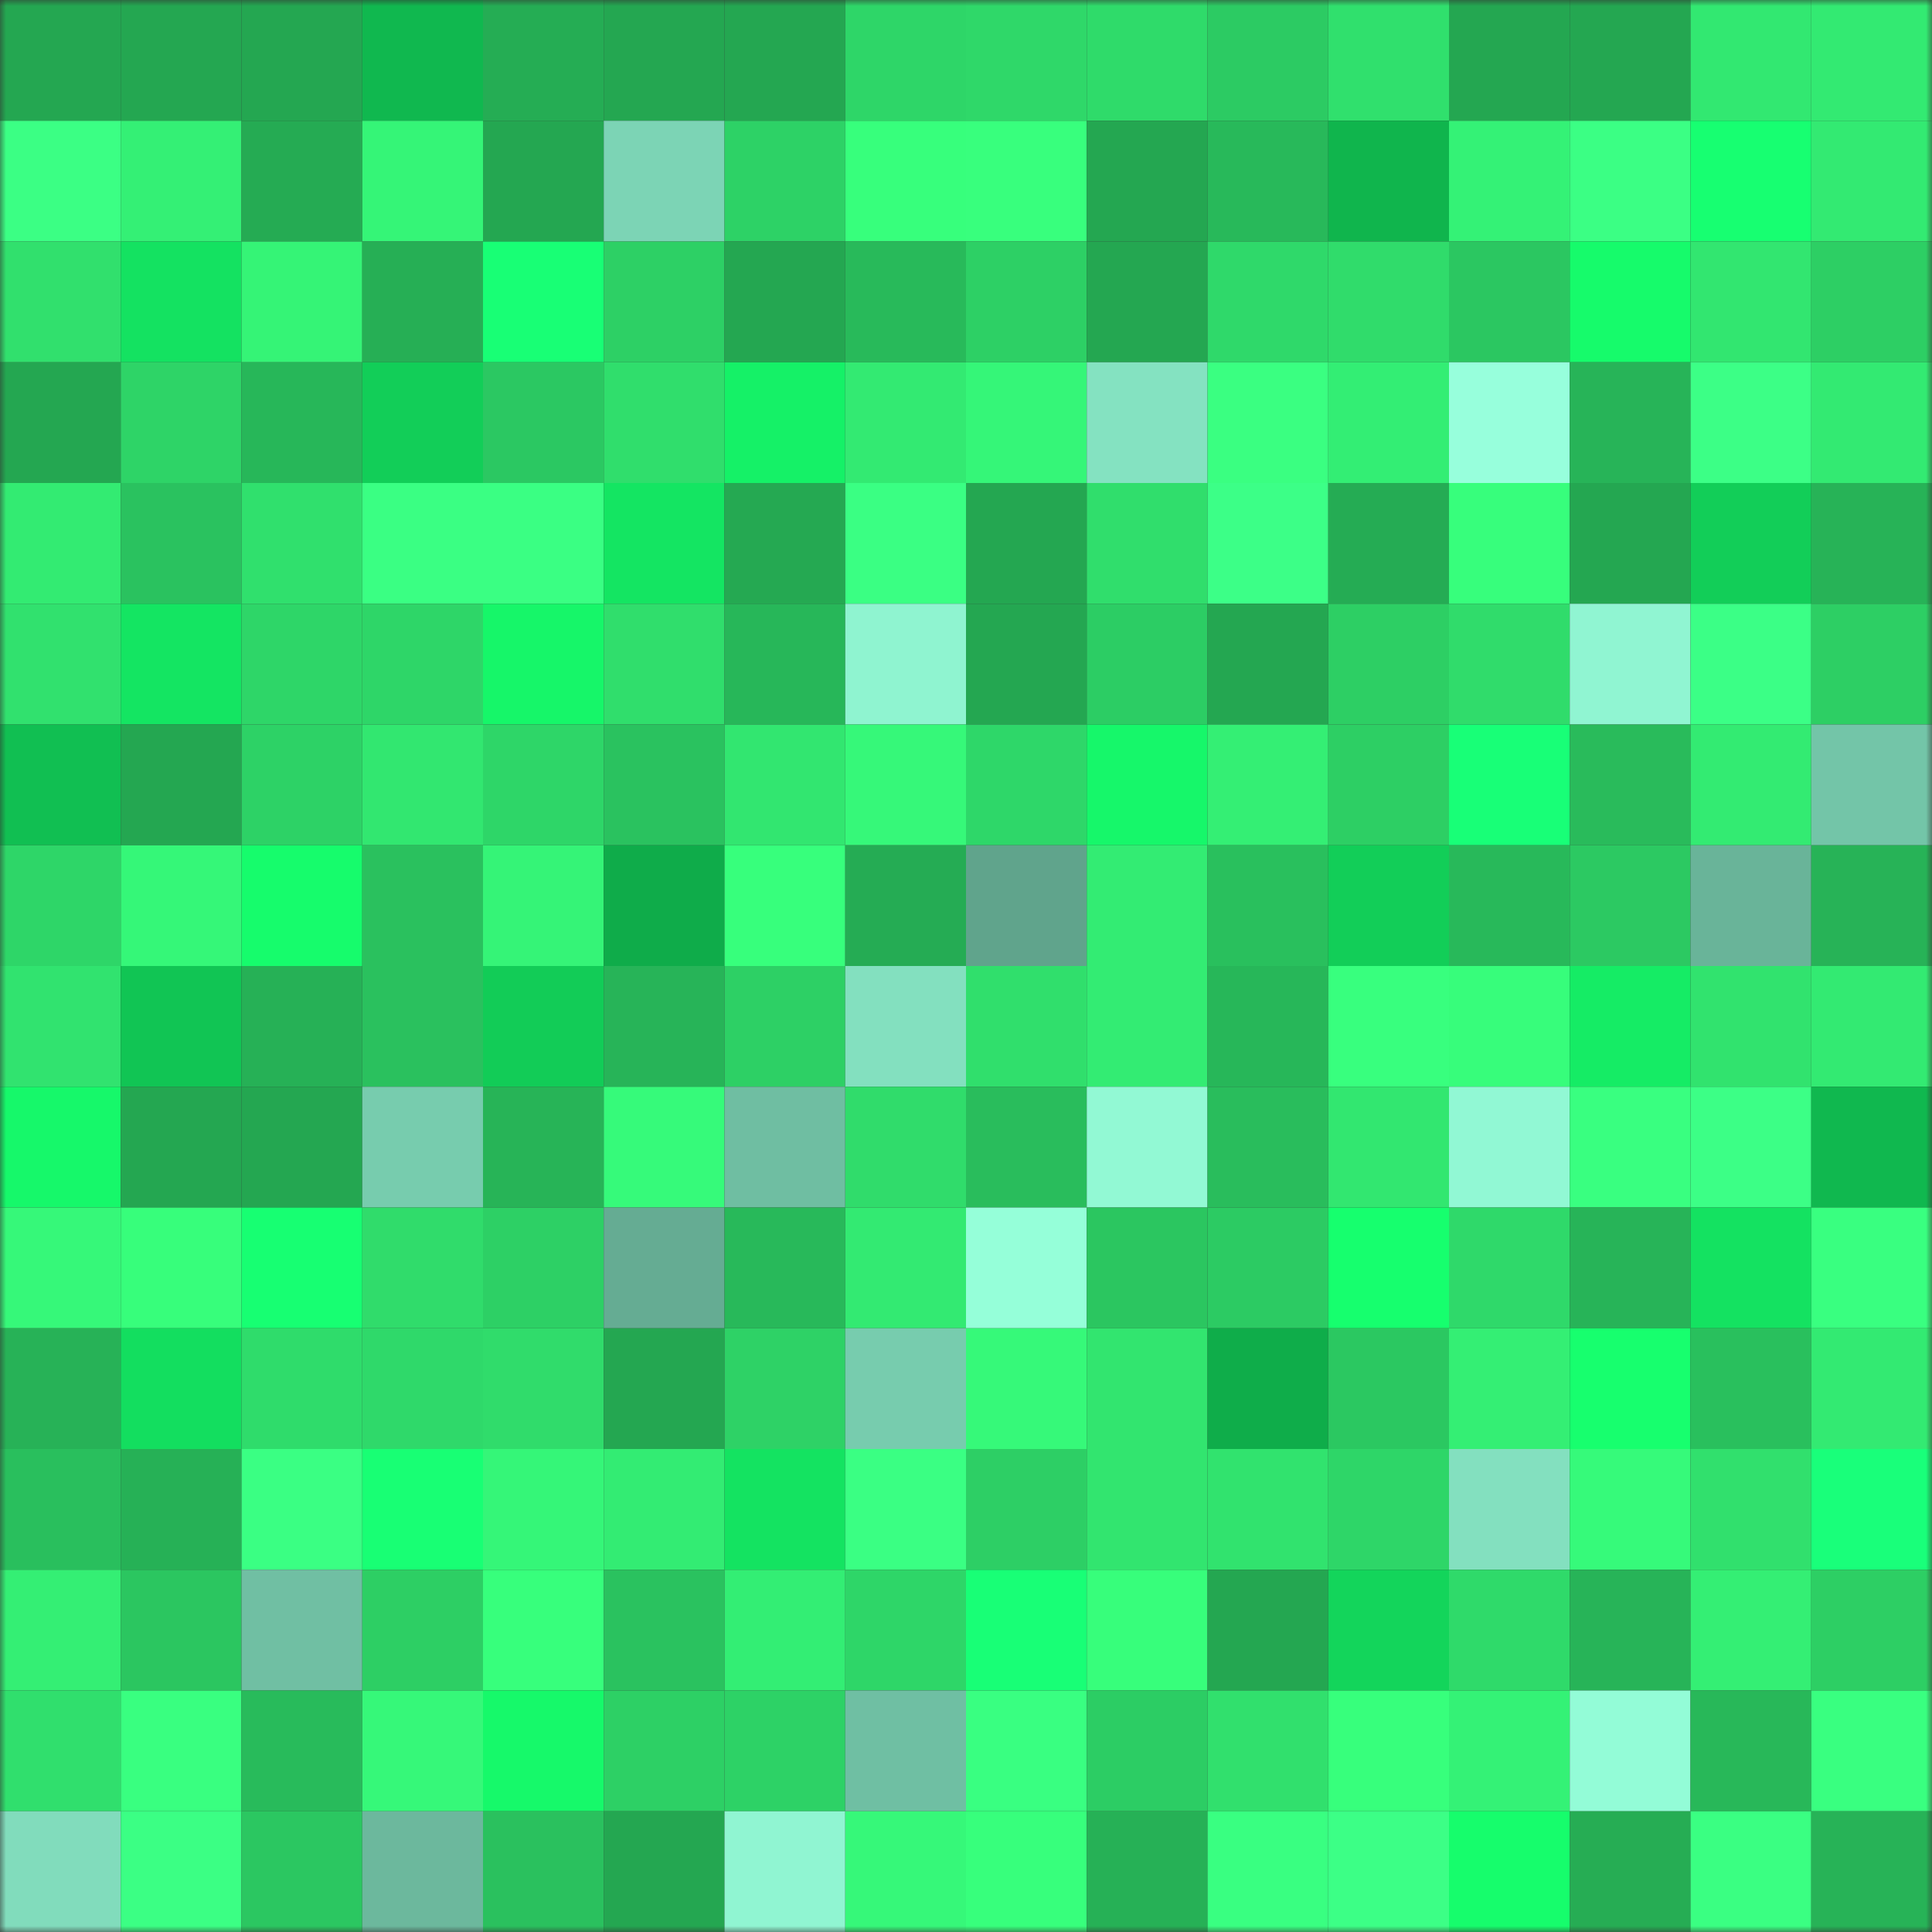 <svg viewBox="0 0 160 160" fill="none" role="img" xmlns="http://www.w3.org/2000/svg" width="240" height="240" name="lens%2Cbelo4ka.lens"><rect x="0" y="0" width="160" height="160" fill="#333333" stroke="none"/><mask id="1255806006" mask-type="alpha" maskUnits="userSpaceOnUse" x="0" y="0" width="160" height="160"><rect width="160" height="160" fill="#FFFFFF"></rect></mask><g mask="url(#1255806006)"><rect x="0" y="0" width="10" height="10" fill="#24a751"></rect><rect x="10" y="0" width="10" height="10" fill="#24a751"></rect><rect x="20" y="0" width="10" height="10" fill="#24a751"></rect><rect x="30" y="0" width="10" height="10" fill="#10b84f"></rect><rect x="40" y="0" width="10" height="10" fill="#25ad54"></rect><rect x="50" y="0" width="10" height="10" fill="#24a751"></rect><rect x="60" y="0" width="10" height="10" fill="#24a751"></rect><rect x="70" y="0" width="10" height="10" fill="#2ed668"></rect><rect x="80" y="0" width="10" height="10" fill="#2fd869"></rect><rect x="90" y="0" width="10" height="10" fill="#2fdb6a"></rect><rect x="100" y="0" width="10" height="10" fill="#2ccb63"></rect><rect x="110" y="0" width="10" height="10" fill="#30e06d"></rect><rect x="120" y="0" width="10" height="10" fill="#24a751"></rect><rect x="130" y="0" width="10" height="10" fill="#24a751"></rect><rect x="140" y="0" width="10" height="10" fill="#32e871"></rect><rect x="150" y="0" width="10" height="10" fill="#33ea72"></rect><rect x="0" y="10" width="10" height="10" fill="#3bff84"></rect><rect x="10" y="10" width="10" height="10" fill="#34f075"></rect><rect x="20" y="10" width="10" height="10" fill="#25ab53"></rect><rect x="30" y="10" width="10" height="10" fill="#35f577"></rect><rect x="40" y="10" width="10" height="10" fill="#24a751"></rect><rect x="50" y="10" width="10" height="10" fill="#7cd4b5"></rect><rect x="60" y="10" width="10" height="10" fill="#2dd266"></rect><rect x="70" y="10" width="10" height="10" fill="#37ff7c"></rect><rect x="80" y="10" width="10" height="10" fill="#38ff7d"></rect><rect x="90" y="10" width="10" height="10" fill="#24a751"></rect><rect x="100" y="10" width="10" height="10" fill="#28b95a"></rect><rect x="110" y="10" width="10" height="10" fill="#10b54d"></rect><rect x="120" y="10" width="10" height="10" fill="#34f276"></rect><rect x="130" y="10" width="10" height="10" fill="#3bff84"></rect><rect x="140" y="10" width="10" height="10" fill="#17ff71"></rect><rect x="150" y="10" width="10" height="10" fill="#33ea72"></rect><rect x="0" y="20" width="10" height="10" fill="#31e06d"></rect><rect x="10" y="20" width="10" height="10" fill="#14e261"></rect><rect x="20" y="20" width="10" height="10" fill="#35f476"></rect><rect x="30" y="20" width="10" height="10" fill="#26af55"></rect><rect x="40" y="20" width="10" height="10" fill="#18ff75"></rect><rect x="50" y="20" width="10" height="10" fill="#2dd065"></rect><rect x="60" y="20" width="10" height="10" fill="#24a751"></rect><rect x="70" y="20" width="10" height="10" fill="#28ba5a"></rect><rect x="80" y="20" width="10" height="10" fill="#2dd065"></rect><rect x="90" y="20" width="10" height="10" fill="#24a751"></rect><rect x="100" y="20" width="10" height="10" fill="#2fd96a"></rect><rect x="110" y="20" width="10" height="10" fill="#30dc6b"></rect><rect x="120" y="20" width="10" height="10" fill="#2bc761"></rect><rect x="130" y="20" width="10" height="10" fill="#16fb6b"></rect><rect x="140" y="20" width="10" height="10" fill="#32e670"></rect><rect x="150" y="20" width="10" height="10" fill="#2dcf64"></rect><rect x="0" y="30" width="10" height="10" fill="#24a751"></rect><rect x="10" y="30" width="10" height="10" fill="#2ed467"></rect><rect x="20" y="30" width="10" height="10" fill="#27b759"></rect><rect x="30" y="30" width="10" height="10" fill="#12ce58"></rect><rect x="40" y="30" width="10" height="10" fill="#2bc862"></rect><rect x="50" y="30" width="10" height="10" fill="#30de6c"></rect><rect x="60" y="30" width="10" height="10" fill="#15f167"></rect><rect x="70" y="30" width="10" height="10" fill="#33ea72"></rect><rect x="80" y="30" width="10" height="10" fill="#35f678"></rect><rect x="90" y="30" width="10" height="10" fill="#84e2c1"></rect><rect x="100" y="30" width="10" height="10" fill="#3aff81"></rect><rect x="110" y="30" width="10" height="10" fill="#33ee74"></rect><rect x="120" y="30" width="10" height="10" fill="#97ffdc"></rect><rect x="130" y="30" width="10" height="10" fill="#27b458"></rect><rect x="140" y="30" width="10" height="10" fill="#3cff86"></rect><rect x="150" y="30" width="10" height="10" fill="#33ea72"></rect><rect x="0" y="40" width="10" height="10" fill="#33eb72"></rect><rect x="10" y="40" width="10" height="10" fill="#2ac25f"></rect><rect x="20" y="40" width="10" height="10" fill="#30e06d"></rect><rect x="30" y="40" width="10" height="10" fill="#3aff83"></rect><rect x="40" y="40" width="10" height="10" fill="#3aff83"></rect><rect x="50" y="40" width="10" height="10" fill="#14e562"></rect><rect x="60" y="40" width="10" height="10" fill="#25a952"></rect><rect x="70" y="40" width="10" height="10" fill="#3aff83"></rect><rect x="80" y="40" width="10" height="10" fill="#24a751"></rect><rect x="90" y="40" width="10" height="10" fill="#30de6c"></rect><rect x="100" y="40" width="10" height="10" fill="#3cff87"></rect><rect x="110" y="40" width="10" height="10" fill="#25ac54"></rect><rect x="120" y="40" width="10" height="10" fill="#37fe7c"></rect><rect x="130" y="40" width="10" height="10" fill="#24a751"></rect><rect x="140" y="40" width="10" height="10" fill="#12ce58"></rect><rect x="150" y="40" width="10" height="10" fill="#27b357"></rect><rect x="0" y="50" width="10" height="10" fill="#31e16e"></rect><rect x="10" y="50" width="10" height="10" fill="#14e562"></rect><rect x="20" y="50" width="10" height="10" fill="#2ed668"></rect><rect x="30" y="50" width="10" height="10" fill="#2ed668"></rect><rect x="40" y="50" width="10" height="10" fill="#16f669"></rect><rect x="50" y="50" width="10" height="10" fill="#30de6c"></rect><rect x="60" y="50" width="10" height="10" fill="#27b759"></rect><rect x="70" y="50" width="10" height="10" fill="#8ff4d0"></rect><rect x="80" y="50" width="10" height="10" fill="#24a751"></rect><rect x="90" y="50" width="10" height="10" fill="#2ccd64"></rect><rect x="100" y="50" width="10" height="10" fill="#24a751"></rect><rect x="110" y="50" width="10" height="10" fill="#2dcf64"></rect><rect x="120" y="50" width="10" height="10" fill="#30dc6b"></rect><rect x="130" y="50" width="10" height="10" fill="#90f5d2"></rect><rect x="140" y="50" width="10" height="10" fill="#3bff86"></rect><rect x="150" y="50" width="10" height="10" fill="#2dcf64"></rect><rect x="0" y="60" width="10" height="10" fill="#11bf52"></rect><rect x="10" y="60" width="10" height="10" fill="#24a751"></rect><rect x="20" y="60" width="10" height="10" fill="#2dd266"></rect><rect x="30" y="60" width="10" height="10" fill="#32e770"></rect><rect x="40" y="60" width="10" height="10" fill="#2ed668"></rect><rect x="50" y="60" width="10" height="10" fill="#2ac25f"></rect><rect x="60" y="60" width="10" height="10" fill="#32e670"></rect><rect x="70" y="60" width="10" height="10" fill="#36f879"></rect><rect x="80" y="60" width="10" height="10" fill="#2ed769"></rect><rect x="90" y="60" width="10" height="10" fill="#16f76a"></rect><rect x="100" y="60" width="10" height="10" fill="#34ef74"></rect><rect x="110" y="60" width="10" height="10" fill="#2dcf64"></rect><rect x="120" y="60" width="10" height="10" fill="#18ff77"></rect><rect x="130" y="60" width="10" height="10" fill="#29bb5b"></rect><rect x="140" y="60" width="10" height="10" fill="#33eb72"></rect><rect x="150" y="60" width="10" height="10" fill="#73c5a8"></rect><rect x="0" y="70" width="10" height="10" fill="#2ed668"></rect><rect x="10" y="70" width="10" height="10" fill="#35f778"></rect><rect x="20" y="70" width="10" height="10" fill="#16fc6c"></rect><rect x="30" y="70" width="10" height="10" fill="#2ac15e"></rect><rect x="40" y="70" width="10" height="10" fill="#35f477"></rect><rect x="50" y="70" width="10" height="10" fill="#0fac4a"></rect><rect x="60" y="70" width="10" height="10" fill="#37ff7c"></rect><rect x="70" y="70" width="10" height="10" fill="#25ac54"></rect><rect x="80" y="70" width="10" height="10" fill="#60a48c"></rect><rect x="90" y="70" width="10" height="10" fill="#33ec73"></rect><rect x="100" y="70" width="10" height="10" fill="#29c05d"></rect><rect x="110" y="70" width="10" height="10" fill="#12ce58"></rect><rect x="120" y="70" width="10" height="10" fill="#28b95a"></rect><rect x="130" y="70" width="10" height="10" fill="#2cc962"></rect><rect x="140" y="70" width="10" height="10" fill="#69b499"></rect><rect x="150" y="70" width="10" height="10" fill="#27b357"></rect><rect x="0" y="80" width="10" height="10" fill="#31e36f"></rect><rect x="10" y="80" width="10" height="10" fill="#11c554"></rect><rect x="20" y="80" width="10" height="10" fill="#26b156"></rect><rect x="30" y="80" width="10" height="10" fill="#2ac15e"></rect><rect x="40" y="80" width="10" height="10" fill="#12cc57"></rect><rect x="50" y="80" width="10" height="10" fill="#27b458"></rect><rect x="60" y="80" width="10" height="10" fill="#2dd065"></rect><rect x="70" y="80" width="10" height="10" fill="#83e0bf"></rect><rect x="80" y="80" width="10" height="10" fill="#30df6c"></rect><rect x="90" y="80" width="10" height="10" fill="#33ec73"></rect><rect x="100" y="80" width="10" height="10" fill="#27b759"></rect><rect x="110" y="80" width="10" height="10" fill="#38ff7e"></rect><rect x="120" y="80" width="10" height="10" fill="#37fd7b"></rect><rect x="130" y="80" width="10" height="10" fill="#15ec65"></rect><rect x="140" y="80" width="10" height="10" fill="#31e36e"></rect><rect x="150" y="80" width="10" height="10" fill="#33ea72"></rect><rect x="0" y="90" width="10" height="10" fill="#16f86a"></rect><rect x="10" y="90" width="10" height="10" fill="#24a751"></rect><rect x="20" y="90" width="10" height="10" fill="#24a751"></rect><rect x="30" y="90" width="10" height="10" fill="#77ccae"></rect><rect x="40" y="90" width="10" height="10" fill="#27b457"></rect><rect x="50" y="90" width="10" height="10" fill="#36fa7a"></rect><rect x="60" y="90" width="10" height="10" fill="#6fbea2"></rect><rect x="70" y="90" width="10" height="10" fill="#30dc6b"></rect><rect x="80" y="90" width="10" height="10" fill="#29bd5c"></rect><rect x="90" y="90" width="10" height="10" fill="#92f9d4"></rect><rect x="100" y="90" width="10" height="10" fill="#29bd5c"></rect><rect x="110" y="90" width="10" height="10" fill="#32e770"></rect><rect x="120" y="90" width="10" height="10" fill="#91f8d4"></rect><rect x="130" y="90" width="10" height="10" fill="#39ff80"></rect><rect x="140" y="90" width="10" height="10" fill="#3cff86"></rect><rect x="150" y="90" width="10" height="10" fill="#10b84f"></rect><rect x="0" y="100" width="10" height="10" fill="#36f879"></rect><rect x="10" y="100" width="10" height="10" fill="#37fe7b"></rect><rect x="20" y="100" width="10" height="10" fill="#17ff72"></rect><rect x="30" y="100" width="10" height="10" fill="#30dc6b"></rect><rect x="40" y="100" width="10" height="10" fill="#2dd065"></rect><rect x="50" y="100" width="10" height="10" fill="#65ac93"></rect><rect x="60" y="100" width="10" height="10" fill="#28b95a"></rect><rect x="70" y="100" width="10" height="10" fill="#33ea72"></rect><rect x="80" y="100" width="10" height="10" fill="#95ffd9"></rect><rect x="90" y="100" width="10" height="10" fill="#2bc660"></rect><rect x="100" y="100" width="10" height="10" fill="#2ccb63"></rect><rect x="110" y="100" width="10" height="10" fill="#16ff6e"></rect><rect x="120" y="100" width="10" height="10" fill="#2fd96a"></rect><rect x="130" y="100" width="10" height="10" fill="#27b458"></rect><rect x="140" y="100" width="10" height="10" fill="#14e261"></rect><rect x="150" y="100" width="10" height="10" fill="#39ff80"></rect><rect x="0" y="110" width="10" height="10" fill="#27b257"></rect><rect x="10" y="110" width="10" height="10" fill="#13de5f"></rect><rect x="20" y="110" width="10" height="10" fill="#2fdc6b"></rect><rect x="30" y="110" width="10" height="10" fill="#2fd96a"></rect><rect x="40" y="110" width="10" height="10" fill="#30dc6b"></rect><rect x="50" y="110" width="10" height="10" fill="#24a751"></rect><rect x="60" y="110" width="10" height="10" fill="#2ed266"></rect><rect x="70" y="110" width="10" height="10" fill="#77ccae"></rect><rect x="80" y="110" width="10" height="10" fill="#36f979"></rect><rect x="90" y="110" width="10" height="10" fill="#32e56f"></rect><rect x="100" y="110" width="10" height="10" fill="#0fad4a"></rect><rect x="110" y="110" width="10" height="10" fill="#2bc861"></rect><rect x="120" y="110" width="10" height="10" fill="#34ef74"></rect><rect x="130" y="110" width="10" height="10" fill="#17ff6e"></rect><rect x="140" y="110" width="10" height="10" fill="#29c05d"></rect><rect x="150" y="110" width="10" height="10" fill="#33ea72"></rect><rect x="0" y="120" width="10" height="10" fill="#29bf5d"></rect><rect x="10" y="120" width="10" height="10" fill="#26b156"></rect><rect x="20" y="120" width="10" height="10" fill="#3aff83"></rect><rect x="30" y="120" width="10" height="10" fill="#18ff74"></rect><rect x="40" y="120" width="10" height="10" fill="#35f678"></rect><rect x="50" y="120" width="10" height="10" fill="#33ec73"></rect><rect x="60" y="120" width="10" height="10" fill="#14e361"></rect><rect x="70" y="120" width="10" height="10" fill="#3aff83"></rect><rect x="80" y="120" width="10" height="10" fill="#2dcf65"></rect><rect x="90" y="120" width="10" height="10" fill="#32e56f"></rect><rect x="100" y="120" width="10" height="10" fill="#31e36e"></rect><rect x="110" y="120" width="10" height="10" fill="#2ed668"></rect><rect x="120" y="120" width="10" height="10" fill="#83e0bf"></rect><rect x="130" y="120" width="10" height="10" fill="#36fa7a"></rect><rect x="140" y="120" width="10" height="10" fill="#31e06d"></rect><rect x="150" y="120" width="10" height="10" fill="#19ff7a"></rect><rect x="0" y="130" width="10" height="10" fill="#34ef74"></rect><rect x="10" y="130" width="10" height="10" fill="#2bc660"></rect><rect x="20" y="130" width="10" height="10" fill="#70bfa3"></rect><rect x="30" y="130" width="10" height="10" fill="#2dcf64"></rect><rect x="40" y="130" width="10" height="10" fill="#37ff7c"></rect><rect x="50" y="130" width="10" height="10" fill="#2ac25f"></rect><rect x="60" y="130" width="10" height="10" fill="#33ee74"></rect><rect x="70" y="130" width="10" height="10" fill="#2ed668"></rect><rect x="80" y="130" width="10" height="10" fill="#18ff76"></rect><rect x="90" y="130" width="10" height="10" fill="#37fe7b"></rect><rect x="100" y="130" width="10" height="10" fill="#24a751"></rect><rect x="110" y="130" width="10" height="10" fill="#13d55b"></rect><rect x="120" y="130" width="10" height="10" fill="#2fda6a"></rect><rect x="130" y="130" width="10" height="10" fill="#27b458"></rect><rect x="140" y="130" width="10" height="10" fill="#34ef74"></rect><rect x="150" y="130" width="10" height="10" fill="#2dcf64"></rect><rect x="0" y="140" width="10" height="10" fill="#30df6d"></rect><rect x="10" y="140" width="10" height="10" fill="#39ff80"></rect><rect x="20" y="140" width="10" height="10" fill="#28bb5b"></rect><rect x="30" y="140" width="10" height="10" fill="#36f879"></rect><rect x="40" y="140" width="10" height="10" fill="#16f96a"></rect><rect x="50" y="140" width="10" height="10" fill="#2dd065"></rect><rect x="60" y="140" width="10" height="10" fill="#2dd266"></rect><rect x="70" y="140" width="10" height="10" fill="#6fbfa3"></rect><rect x="80" y="140" width="10" height="10" fill="#39ff81"></rect><rect x="90" y="140" width="10" height="10" fill="#2ccd64"></rect><rect x="100" y="140" width="10" height="10" fill="#31e06d"></rect><rect x="110" y="140" width="10" height="10" fill="#37ff7c"></rect><rect x="120" y="140" width="10" height="10" fill="#34f276"></rect><rect x="130" y="140" width="10" height="10" fill="#93fcd7"></rect><rect x="140" y="140" width="10" height="10" fill="#28b859"></rect><rect x="150" y="140" width="10" height="10" fill="#39ff80"></rect><rect x="0" y="150" width="10" height="10" fill="#81dcbc"></rect><rect x="10" y="150" width="10" height="10" fill="#3bff84"></rect><rect x="20" y="150" width="10" height="10" fill="#2bc761"></rect><rect x="30" y="150" width="10" height="10" fill="#6cb89d"></rect><rect x="40" y="150" width="10" height="10" fill="#2ac15e"></rect><rect x="50" y="150" width="10" height="10" fill="#24a751"></rect><rect x="60" y="150" width="10" height="10" fill="#90f5d2"></rect><rect x="70" y="150" width="10" height="10" fill="#36f879"></rect><rect x="80" y="150" width="10" height="10" fill="#37ff7c"></rect><rect x="90" y="150" width="10" height="10" fill="#26b156"></rect><rect x="100" y="150" width="10" height="10" fill="#39ff81"></rect><rect x="110" y="150" width="10" height="10" fill="#3cff86"></rect><rect x="120" y="150" width="10" height="10" fill="#16fd6c"></rect><rect x="130" y="150" width="10" height="10" fill="#26ad54"></rect><rect x="140" y="150" width="10" height="10" fill="#3aff82"></rect><rect x="150" y="150" width="10" height="10" fill="#27b357"></rect></g></svg>